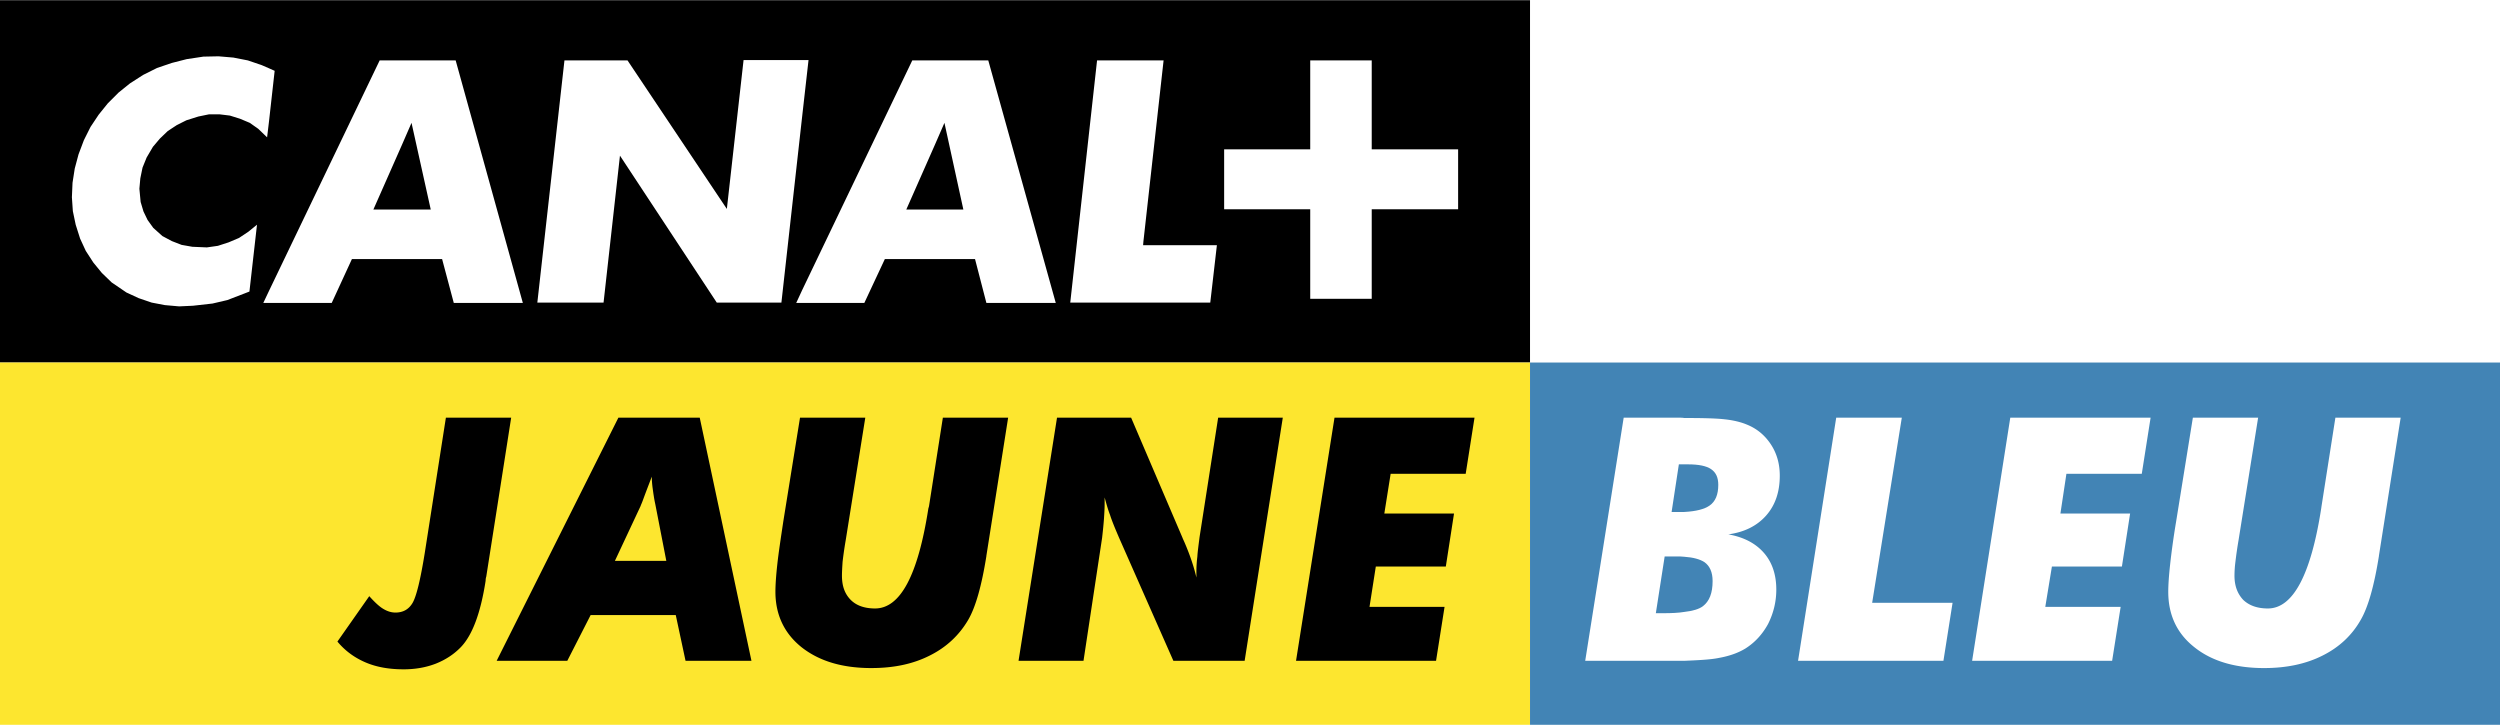 <svg xmlns="http://www.w3.org/2000/svg" width="2500" height="725" viewBox="0 0 570.815 165.455"><path d="M213.479 32.976l-6.551 14.832h13.032l-4.32-19.8-2.161 4.968zM91.8 32.976l-6.552 14.832h13.104l-4.392-19.8-2.16 4.968z"/><path d="M0 0v82.728h349.343V0H0zm32.112 46.08l.647 2.16.937 1.944 1.296 1.8 2.087 1.872 2.161 1.152 2.231.864 2.448.432 3.312.144 2.52-.36 2.448-.792 2.376-1.008 2.16-1.44 1.944-1.584-1.728 15.264-5.04 1.944-3.384.792-4.464.503-3.168.145-3.239-.288-3.024-.576-2.952-1.008-2.808-1.296-3.383-2.305-2.232-2.16-1.944-2.376-1.728-2.664-1.296-2.808-1.007-3.168-.648-3.096L16.416 45l.144-3.312.504-3.239.864-3.24 1.224-3.24 1.512-3.024 1.872-2.808 2.088-2.592 2.448-2.448 2.591-2.088 3.024-1.944 3.168-1.584 3.384-1.151 3.384-.864 3.816-.576 3.456-.072 3.385.288 3.312.648 3.168 1.08 1.656.72 1.296.576-1.296 11.59-.432 3.6-2.016-1.944-1.944-1.368-2.232-.937-2.304-.72-2.376-.288h-2.376l-2.448.504-2.736.864-2.16 1.08-2.088 1.368-1.8 1.728-1.584 1.872-1.44 2.448-.936 2.304-.504 2.449-.215 2.376.287 3.024zm71.496 23.04l-2.664-10.008H80.352L75.744 69.12H60.12l1.296-2.736 25.271-52.632h17.353l15.336 55.368h-15.768zm60.048-.072l-22.104-33.552-3.744 33.552h-15.12l6.192-55.296h14.4l22.68 33.912 3.816-33.984H184.608l-1.44 12.744-4.752 42.624h-14.76zm61.56.072l-2.592-10.008h-20.591l-4.681 10.008H181.8l1.368-2.952 25.128-52.416h17.352l15.408 55.368h-15.84zm51.12-.072H244.367l6.121-55.296H265.679l-4.607 41.328-.072.864H277.847l-1.511 13.104zm56.591-21.312H313.2v20.448h-14.041V47.736h-19.655v-13.68h19.655V13.752H313.2v20.304h19.727v13.68z"/><path fill="#fde62f" d="M0 82.728h349.343v82.727H0V82.728z"/><path d="M389.159 128.304c-1.008-.648-2.52-1.08-4.608-1.225-.575-.071-1.151-.071-1.8-.071h-2.664l-2.016 12.96h1.8c1.8 0 3.384-.072 4.68-.288 1.944-.216 3.386-.648 4.248-1.296 1.513-1.152 2.233-3.024 2.233-5.76 0-2.017-.649-3.456-1.873-4.32zM390.671 107.063c-1.08-.72-2.807-1.08-5.256-1.08h-2.088l-1.656 10.872h2.88c2.736-.144 4.608-.647 5.761-1.44 1.368-.936 2.016-2.52 2.016-4.752-.001-1.655-.505-2.808-1.657-3.6z" fill="#4284b5"/><path d="M349.343 82.728v82.728h221.473V82.728H349.343zm53.425 43.488c1.872 2.16 2.808 4.968 2.808 8.352 0 2.809-.648 5.4-1.872 7.848-1.296 2.377-3.023 4.248-5.183 5.616-1.656 1.009-3.673 1.729-6.121 2.16-1.729.36-4.393.504-7.849.648h-22.607l8.784-55.513h12.6c.432 0 .792 0 1.224.072 4.177 0 7.2.072 9.145.288 2.088.216 3.815.648 5.184 1.224 2.305.937 4.104 2.448 5.474 4.536 1.367 2.088 2.016 4.464 2.016 7.128 0 3.672-1.009 6.696-3.096 9.072-2.089 2.376-4.969 3.816-8.642 4.32 3.598.648 6.263 2.089 8.135 4.249zm40.967 24.624h-33.192l8.712-55.513h14.977l-6.769 42.265h18.36l-2.088 13.248zm45.288-42.696h-17.208l-1.368 9.072h15.912l-1.872 12.096h-15.984l-1.512 9.216h17.208l-1.944 12.312h-31.968l8.712-55.513h32.04l-2.016 12.817zm54.144 18.719v.072c-1.08 6.768-2.447 11.592-4.104 14.472-2.017 3.601-4.969 6.336-8.711 8.208-3.817 1.944-8.281 2.88-13.394 2.88-6.624 0-11.952-1.584-15.912-4.752-4.031-3.168-5.976-7.416-5.976-12.672 0-1.512.144-3.672.432-6.264.289-2.664.721-5.904 1.368-9.792l3.817-23.688h14.902l-4.464 27.937a93.942 93.942 0 0 0-.72 4.968 26.01 26.01 0 0 0-.216 3.168c0 2.376.72 4.176 2.016 5.544 1.368 1.296 3.24 1.944 5.616 1.944 5.688 0 9.792-7.561 12.168-22.824l.072-.504 3.168-20.232h14.904l-4.966 31.535z" fill="#4284b5"/><path d="M116.712 95.327h-14.904l-4.824 30.889c-1.008 6.264-1.944 10.008-2.808 11.447-.864 1.44-2.16 2.16-3.888 2.16-.936 0-1.872-.288-2.808-.863-.863-.505-1.944-1.513-3.168-2.881l-7.272 10.368c1.728 2.088 3.888 3.672 6.409 4.752 2.52 1.08 5.399 1.584 8.712 1.584 2.664 0 5.111-.432 7.344-1.296 2.16-.863 4.104-2.088 5.76-3.815 2.592-2.736 4.464-7.704 5.616-15.12 0-.433.072-.721.144-.937l4.032-25.704 1.655-10.584zM146.304 95.327h-5.112l-26.136 52.2-1.656 3.312h16.128l5.328-10.44h19.44l2.232 10.44h15.048l-11.808-55.513h-13.464v.001zm0 32.689H140.4l5.904-12.601v-.071c.288-.576.576-1.44 1.008-2.592.432-1.152.936-2.448 1.512-3.96 0 .863.072 1.8.216 2.808s.288 2.16.576 3.456l2.52 12.96h-5.832zM273.888 122.615c-.216 1.729-.432 3.24-.504 4.464a28.303 28.303 0 0 0-.216 3.312v1.439c-.504-2.231-1.368-4.896-2.664-7.92-.216-.504-.432-.936-.504-1.151l-11.736-27.433h-16.92l-8.784 55.513h14.832l4.248-28.08c.216-1.872.36-3.384.433-4.464.071-1.152.144-2.232.144-3.24v-1.512c.36 1.296.72 2.664 1.224 3.96.432 1.367 1.152 3.096 2.016 5.111l12.456 28.225h16.272l8.712-55.513h-14.76l-4.249 27.289zM212.112 115.56l-.144.504c-2.376 15.264-6.408 22.824-12.168 22.824-2.376 0-4.248-.648-5.544-1.944-1.368-1.368-2.016-3.168-2.016-5.544 0-.936.072-2.016.144-3.168.144-1.224.36-2.88.72-4.968l4.464-27.937h-14.904l-3.816 23.688c-.576 3.888-1.08 7.128-1.368 9.792-.288 2.592-.432 4.752-.432 6.264 0 5.256 2.017 9.504 5.976 12.672 4.032 3.168 9.288 4.752 15.912 4.752 5.184 0 9.576-.936 13.392-2.88 3.745-1.872 6.696-4.607 8.784-8.208 1.656-2.88 3.024-7.704 4.104-14.472v-.072l4.968-31.536H215.28l-3.168 20.233zM334.655 108.144l2.016-12.817h-31.968l-8.784 55.513h31.969l1.943-12.313h-17.136l1.44-9.215h15.984l1.872-12.096h-15.912l1.442-9.072h17.134z"/></svg>